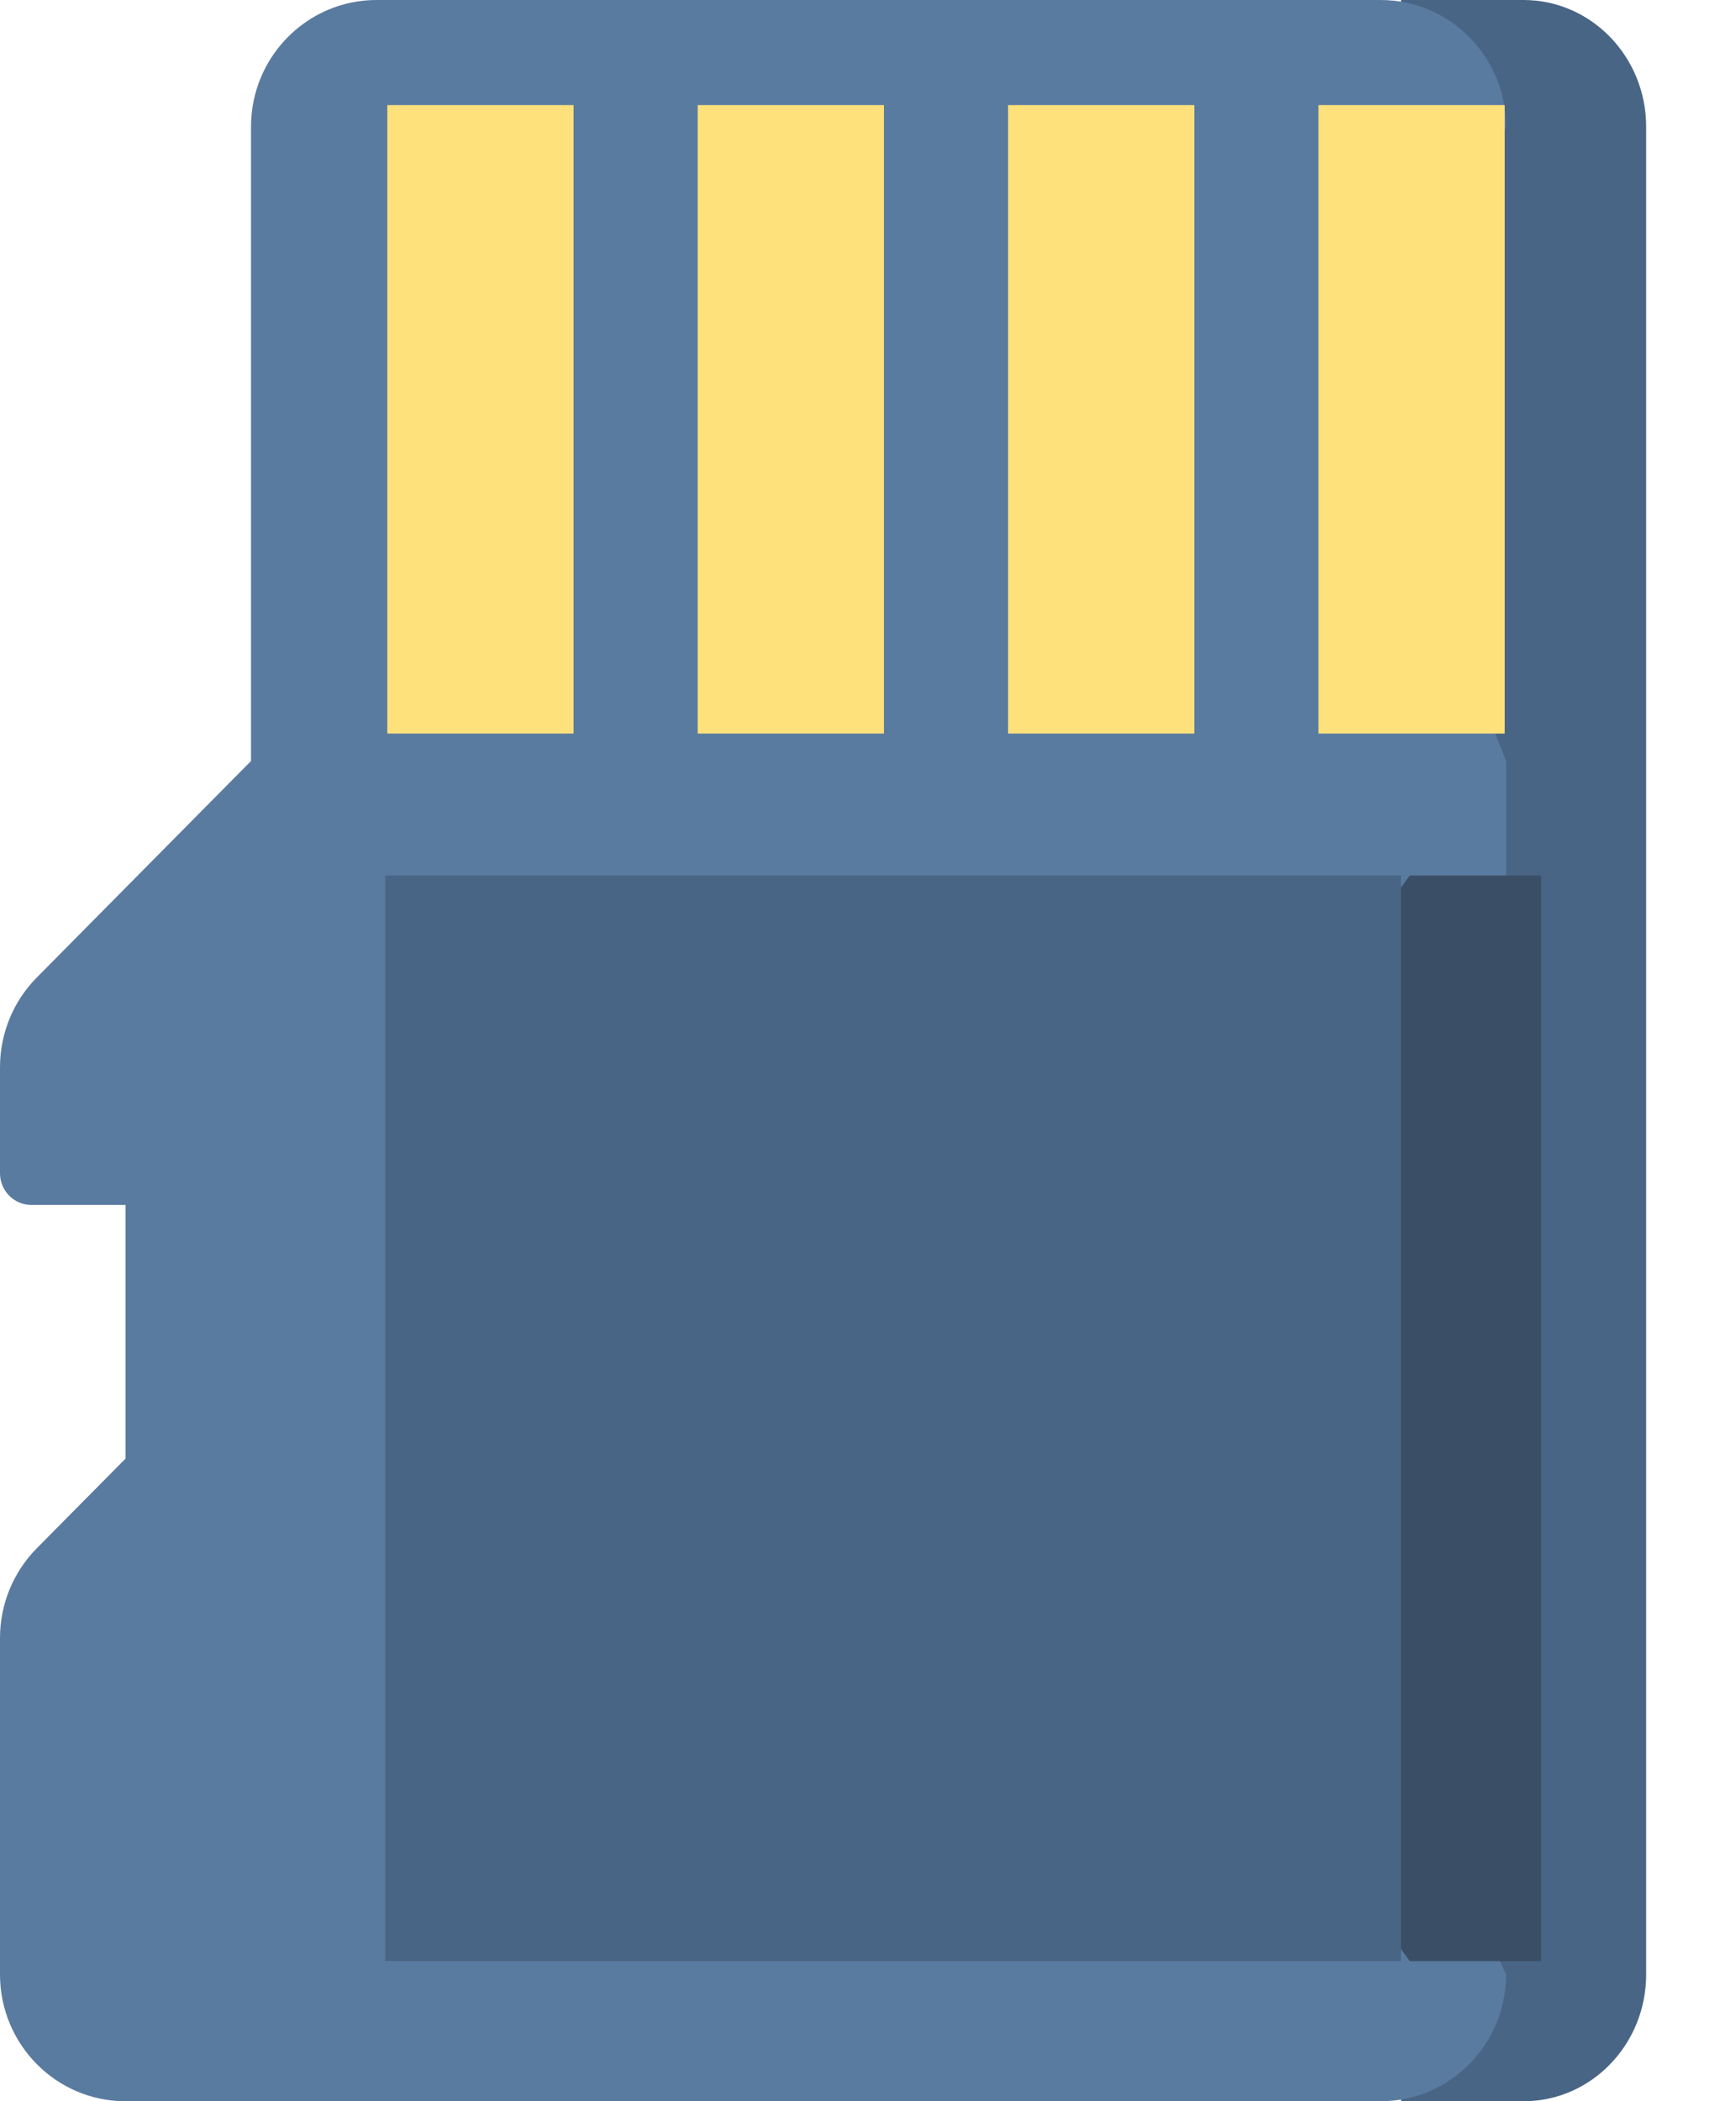 <svg width="138" height="167" viewBox="0 0 138 167" fill="none" xmlns="http://www.w3.org/2000/svg">
<path d="M121.113 0H111.369V167H121.113C126.496 167 130.858 162.487 130.858 156.92V10.081C130.858 4.513 126.496 0 121.113 0Z" fill="#496585"/>
<path d="M119.721 10.081C119.721 4.513 115.255 0 109.744 0H29.93C24.42 0 19.953 4.513 19.953 10.081V60.483L2.922 77.691C1.051 79.582 0 82.146 0 84.819V93.245C0 94.636 1.117 95.765 2.494 95.765H9.977V115.926L2.922 123.053C1.051 124.944 0 127.508 0 130.181V156.92C0 162.487 4.467 167 9.977 167H109.744C115.254 167 119.721 162.487 119.721 156.92L99.767 113.741L119.721 70.563V60.483L109.744 35.282L119.721 10.081Z" fill="#5A7BA0"/>
<path d="M80.137 8.353H94.941V58.3H80.137V8.353Z" fill="#FFE17C"/>
<path d="M104.81 8.353H119.613V58.3H104.81V8.353Z" fill="#FFE17C"/>
<path d="M30.79 8.353H45.594V58.3H30.79V8.353Z" fill="#FFE17C"/>
<path d="M55.463 8.353H70.267V58.3H55.463V8.353Z" fill="#FFE17C"/>
<path d="M122.505 155.864H112.065L80.742 112.764L112.065 69.581H122.505V155.864Z" fill="#3A4E66"/>
<path d="M30.626 69.581H111.368V155.864H30.626V69.581Z" fill="#496585"/>
</svg>
